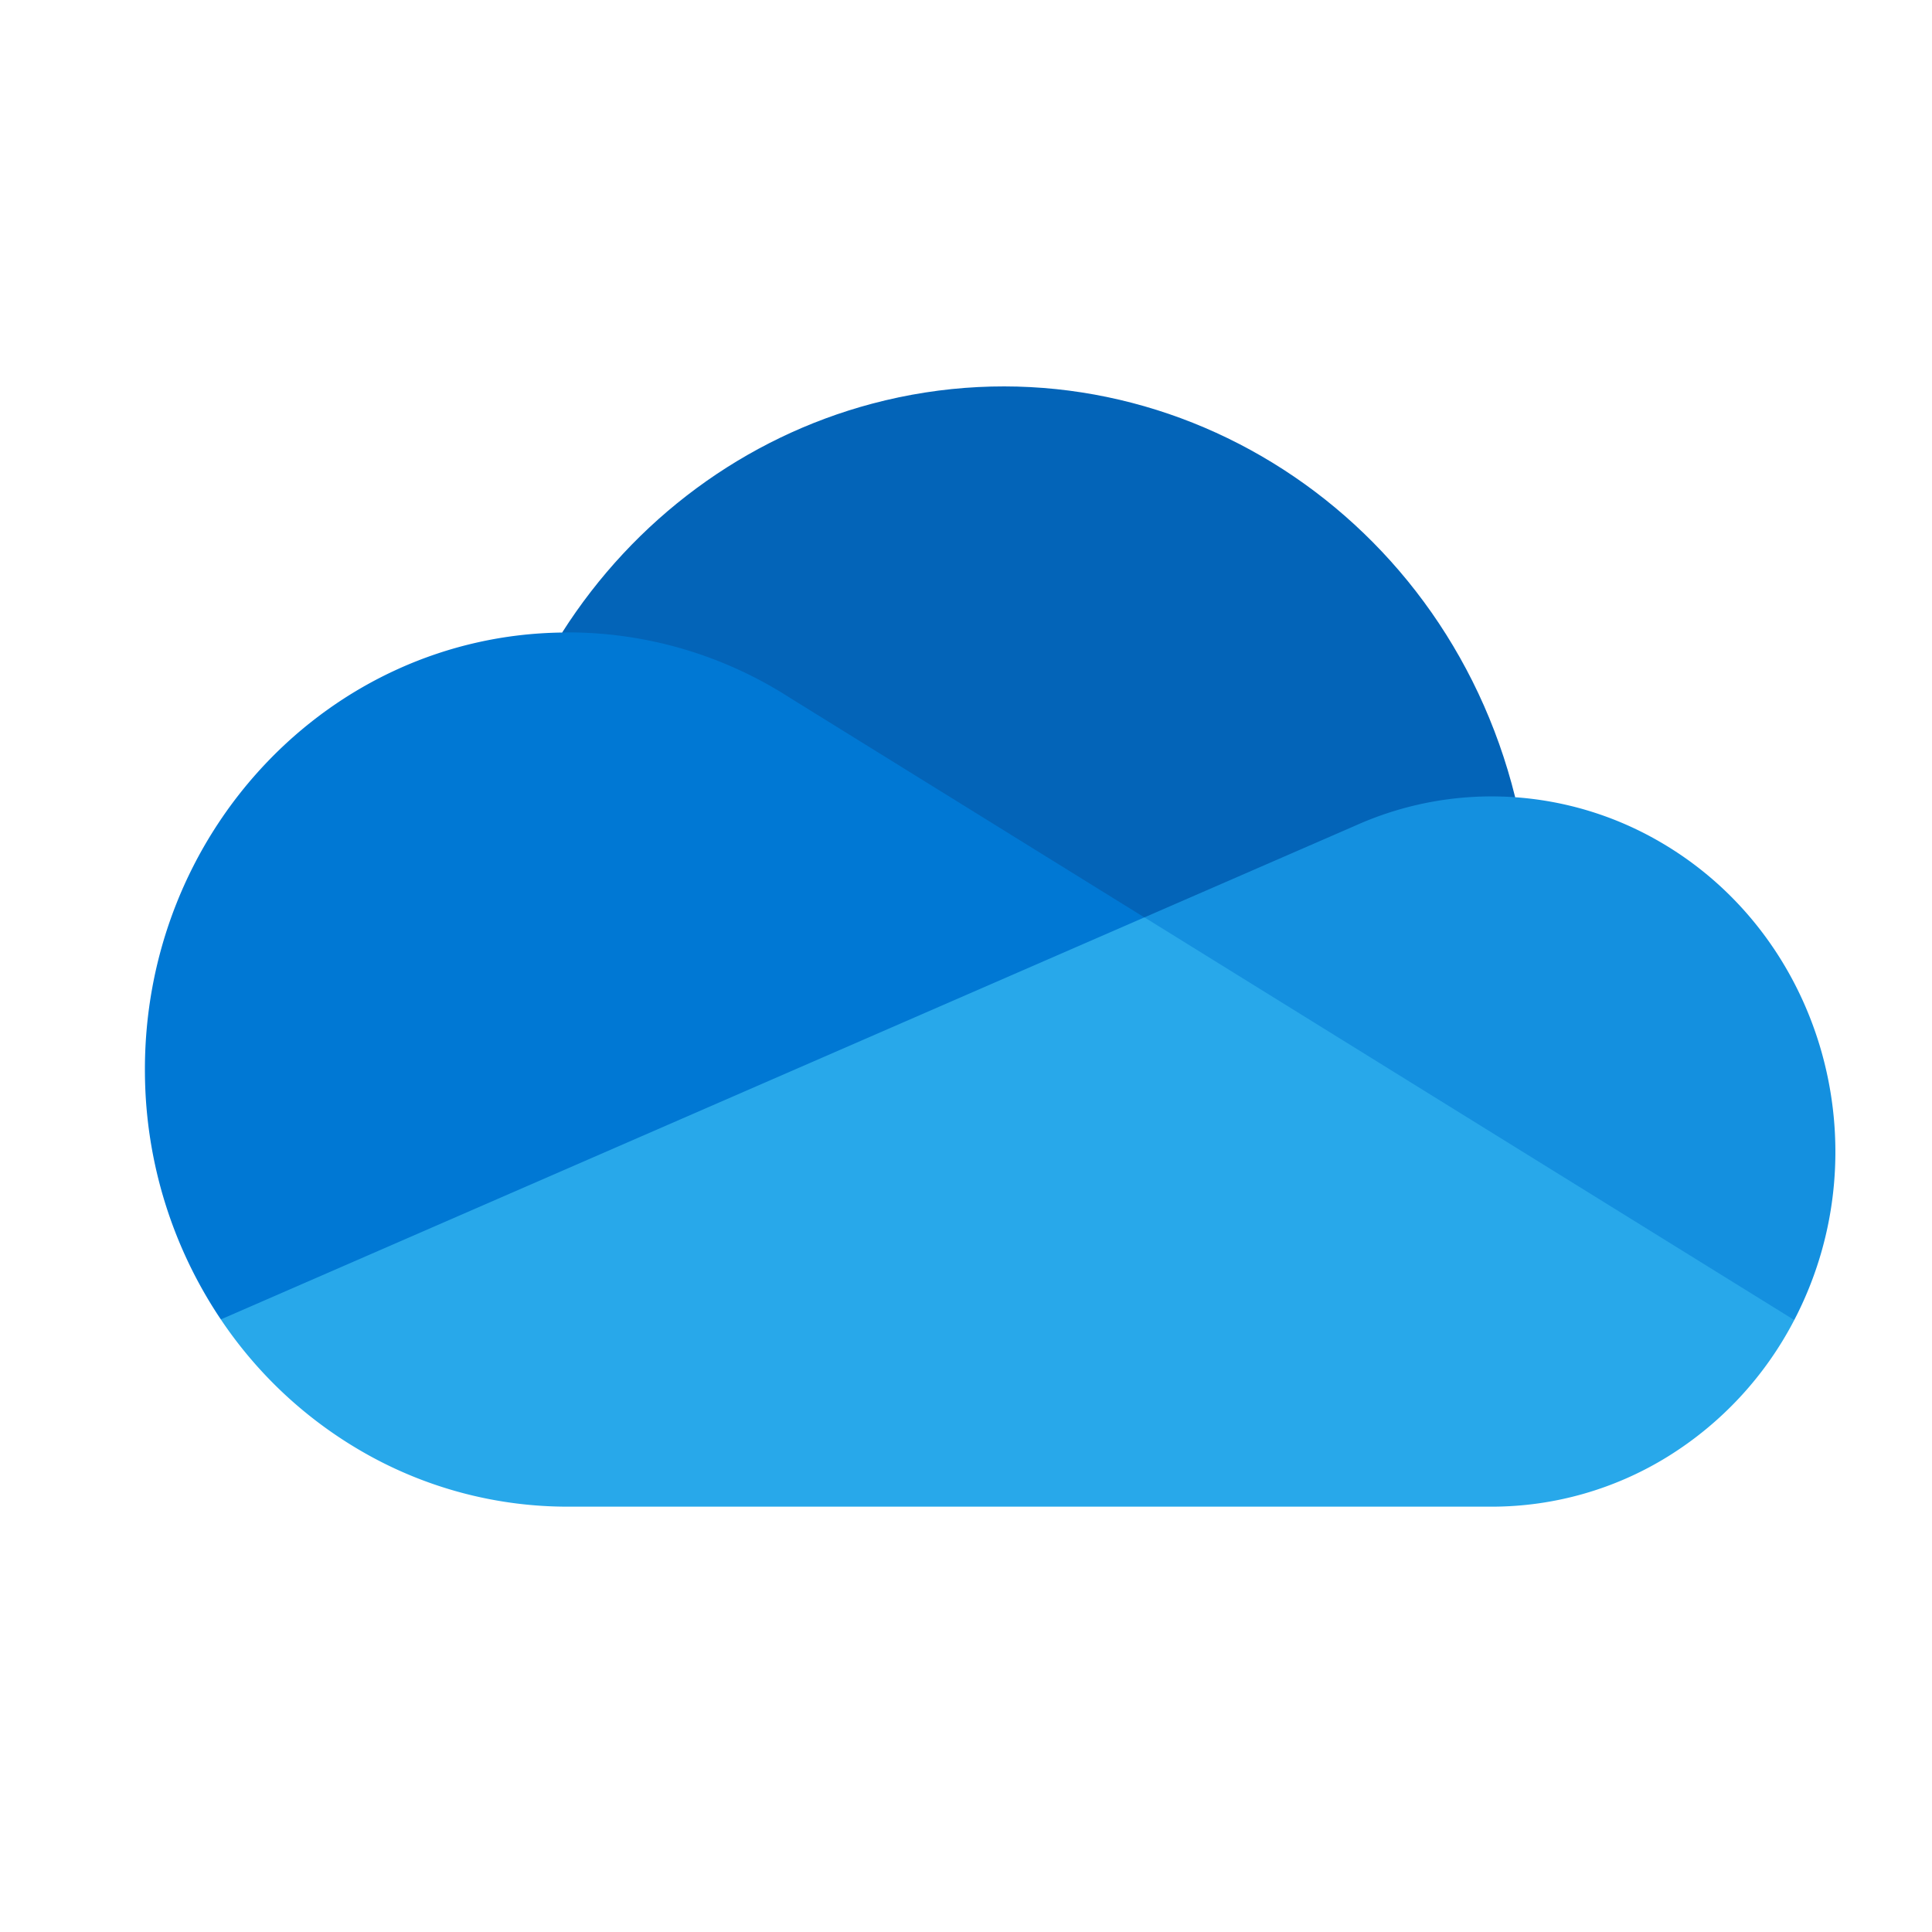 <svg xmlns="http://www.w3.org/2000/svg" width="40" height="40" fill="none" viewBox="0 0 40 40"><path fill="#0364B8" d="m24.146 23.652 7.224-7.146c-1.5-6.053-7.46-9.7-13.312-8.149-2.635.7-4.924 2.389-6.42 4.74.112-.004 12.508 10.555 12.508 10.555Z"></path><path fill="#0078D4" d="M16.346 14.442a8.495 8.495 0 0 0-4.596-1.349c-.038 0-.075.003-.112.003-4.83.062-8.697 4.162-8.637 9.158a9.26 9.26 0 0 0 1.571 5.063l10.823-1.403 8.298-6.92-7.347-4.552Z"></path><path fill="#1490DF" d="M31.37 16.506a6.88 6.88 0 0 0-3.298.583l-4.379 1.905 4.827 6.166 8.628 2.17c1.862-3.576.57-8.035-2.887-9.961a6.933 6.933 0 0 0-2.892-.863Z"></path><path fill="#28A8EA" d="M4.572 27.317a8.839 8.839 0 0 0 3.129 2.85 8.504 8.504 0 0 0 4.049 1.027h19.14a6.93 6.93 0 0 0 3.644-1.04 7.25 7.25 0 0 0 2.614-2.824l-13.454-8.337-19.122 8.324Z"></path></svg>